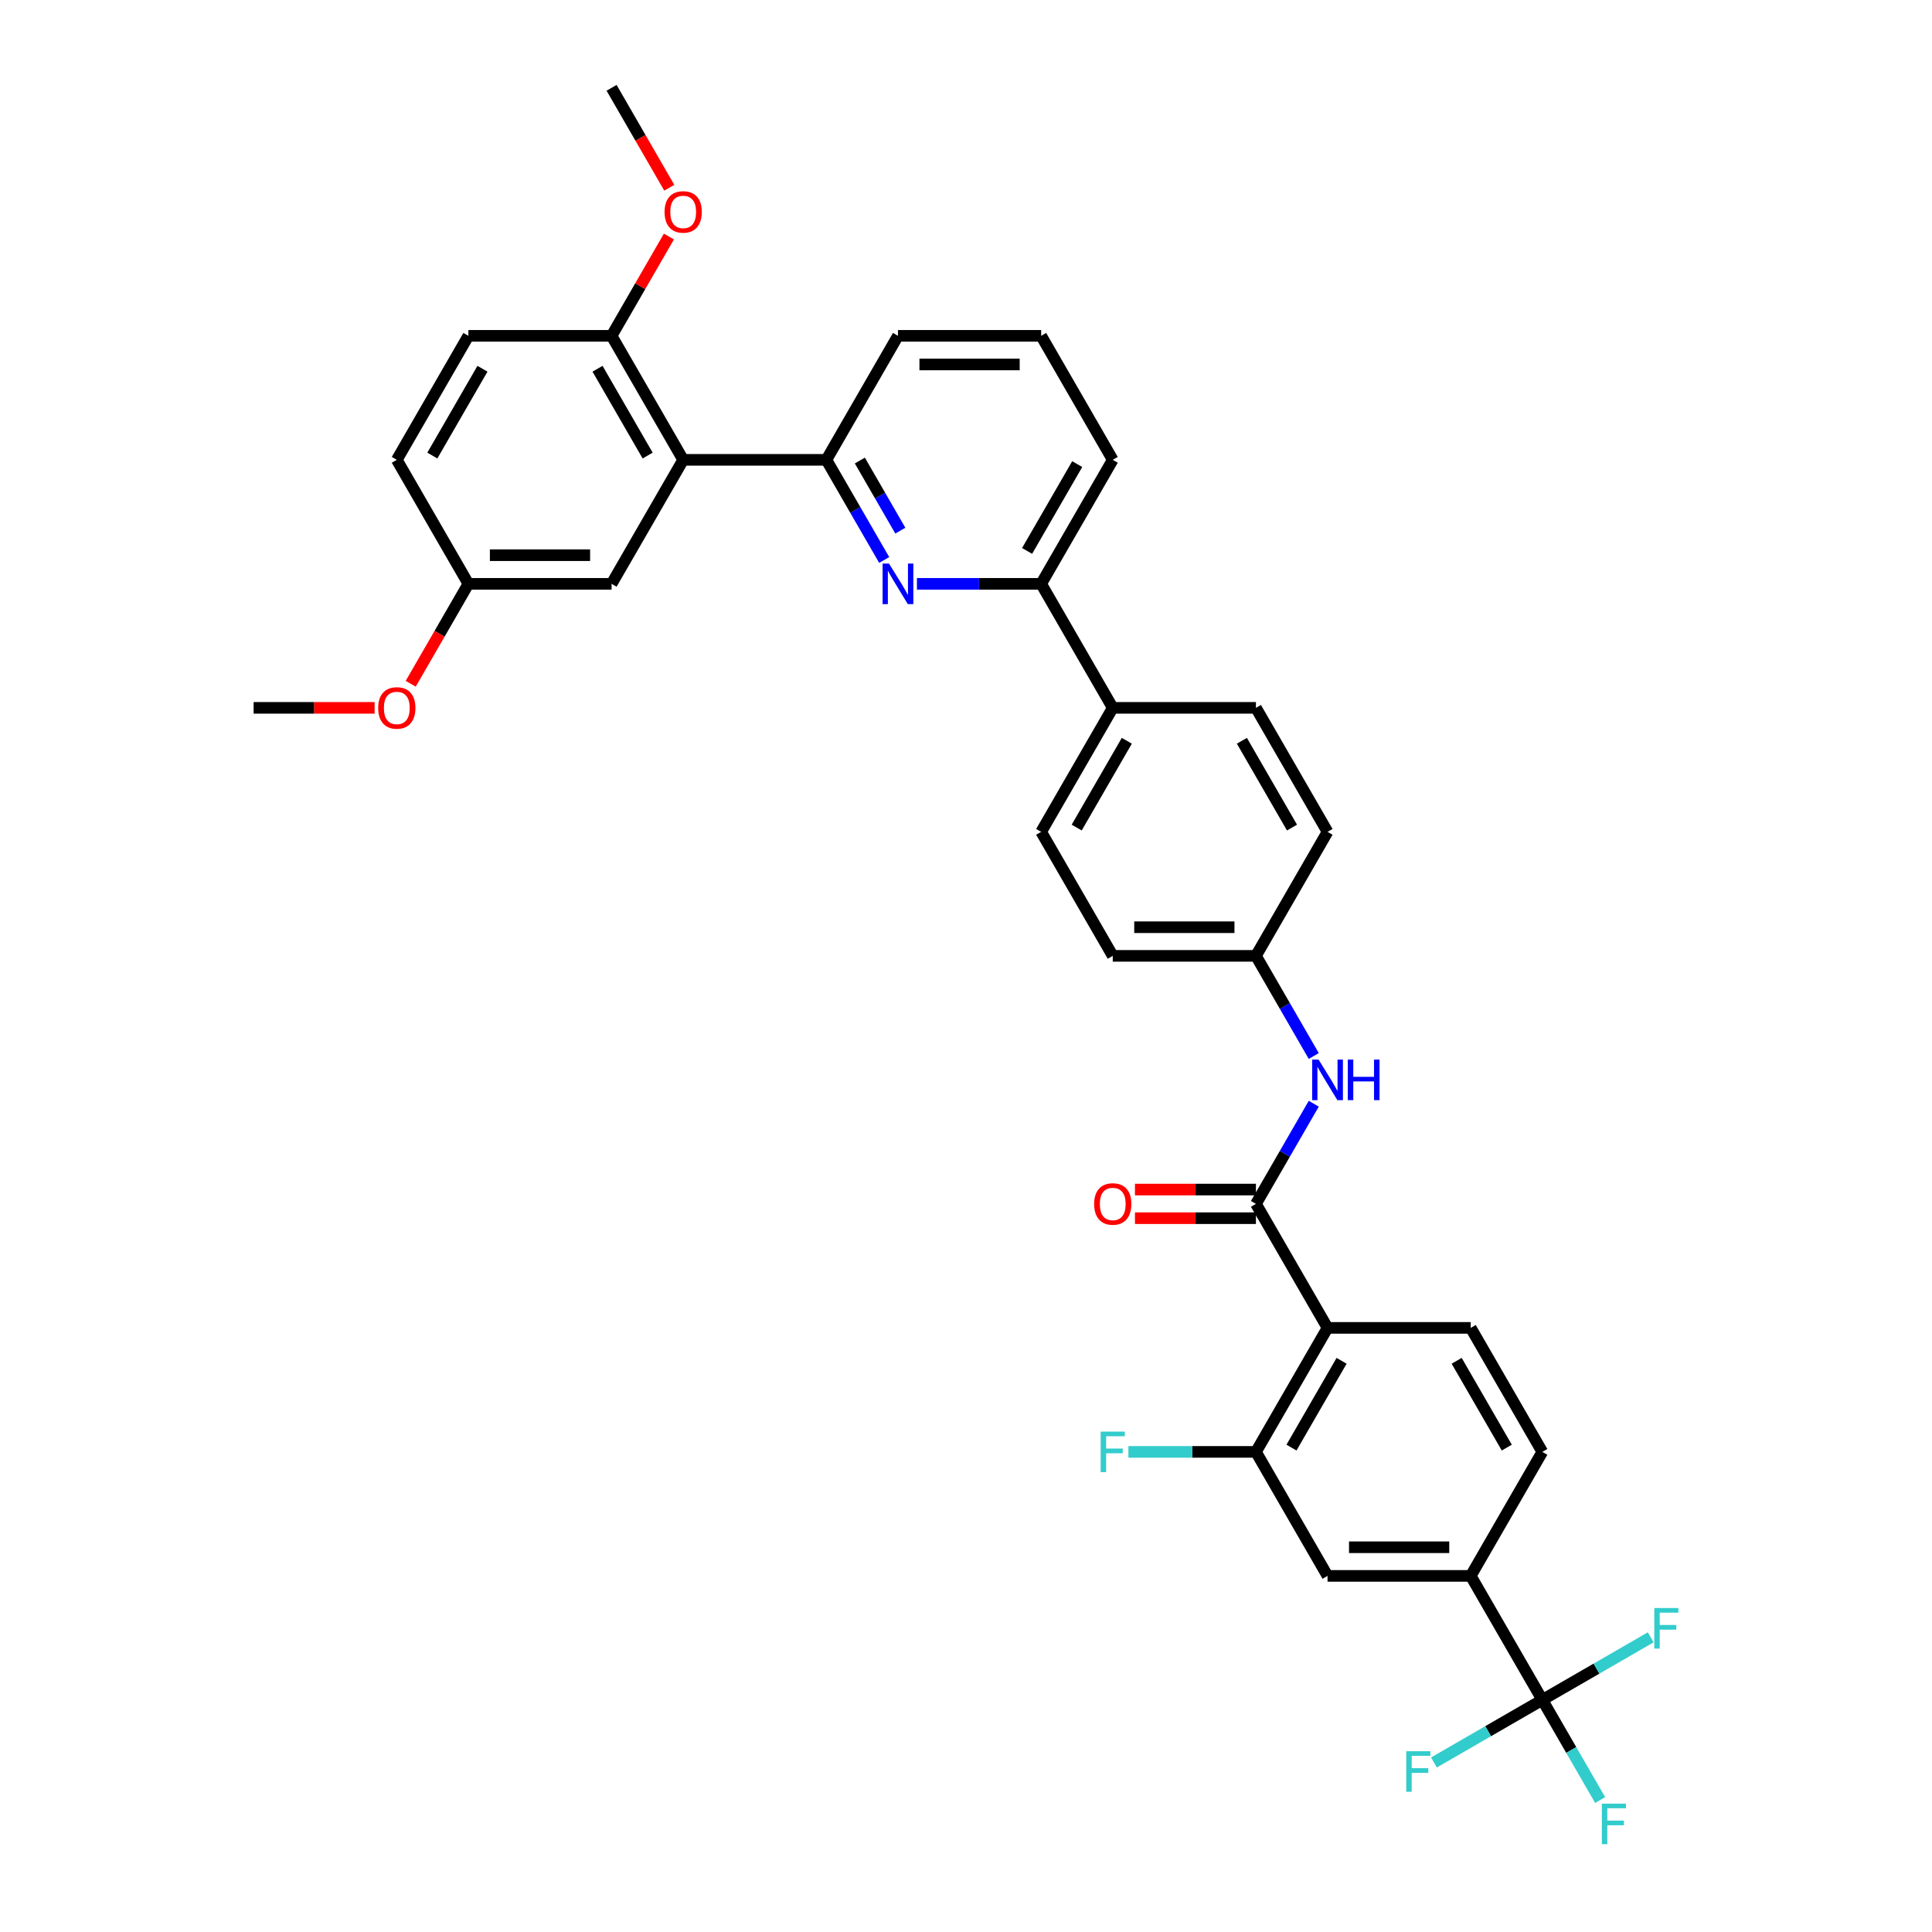 <?xml version='1.0' encoding='iso-8859-1'?>
<svg version='1.1' baseProfile='full'
              xmlns='http://www.w3.org/2000/svg'
                      xmlns:rdkit='http://www.rdkit.org/xml'
                      xmlns:xlink='http://www.w3.org/1999/xlink'
                  xml:space='preserve'
width='1000px' height='1000px' viewBox='0 0 1000 1000'>
<!-- END OF HEADER -->
<rect style='opacity:1.0;fill:#FFFFFF;stroke:none' width='1000' height='1000' x='0' y='0'> </rect>
<path class='bond-0' d='M 650.074,623.124 L 665.039,597.205' style='fill:none;fill-rule:evenodd;stroke:#000000;stroke-width:6px;stroke-linecap:butt;stroke-linejoin:miter;stroke-opacity:1' />
<path class='bond-0' d='M 665.039,597.205 L 680.003,571.286' style='fill:none;fill-rule:evenodd;stroke:#0000FF;stroke-width:6px;stroke-linecap:butt;stroke-linejoin:miter;stroke-opacity:1' />
<path class='bond-1' d='M 650.074,615.712 L 618.761,615.712' style='fill:none;fill-rule:evenodd;stroke:#000000;stroke-width:6px;stroke-linecap:butt;stroke-linejoin:miter;stroke-opacity:1' />
<path class='bond-1' d='M 618.761,615.712 L 587.447,615.712' style='fill:none;fill-rule:evenodd;stroke:#FF0000;stroke-width:6px;stroke-linecap:butt;stroke-linejoin:miter;stroke-opacity:1' />
<path class='bond-1' d='M 650.074,630.535 L 618.761,630.535' style='fill:none;fill-rule:evenodd;stroke:#000000;stroke-width:6px;stroke-linecap:butt;stroke-linejoin:miter;stroke-opacity:1' />
<path class='bond-1' d='M 618.761,630.535 L 587.447,630.535' style='fill:none;fill-rule:evenodd;stroke:#FF0000;stroke-width:6px;stroke-linecap:butt;stroke-linejoin:miter;stroke-opacity:1' />
<path class='bond-2' d='M 650.074,623.124 L 687.132,687.309' style='fill:none;fill-rule:evenodd;stroke:#000000;stroke-width:6px;stroke-linecap:butt;stroke-linejoin:miter;stroke-opacity:1' />
<path class='bond-3' d='M 680.003,546.591 L 665.039,520.672' style='fill:none;fill-rule:evenodd;stroke:#0000FF;stroke-width:6px;stroke-linecap:butt;stroke-linejoin:miter;stroke-opacity:1' />
<path class='bond-3' d='M 665.039,520.672 L 650.074,494.753' style='fill:none;fill-rule:evenodd;stroke:#000000;stroke-width:6px;stroke-linecap:butt;stroke-linejoin:miter;stroke-opacity:1' />
<path class='bond-4' d='M 575.959,238.011 L 538.902,302.196' style='fill:none;fill-rule:evenodd;stroke:#000000;stroke-width:6px;stroke-linecap:butt;stroke-linejoin:miter;stroke-opacity:1' />
<path class='bond-4' d='M 557.564,240.227 L 531.624,285.157' style='fill:none;fill-rule:evenodd;stroke:#000000;stroke-width:6px;stroke-linecap:butt;stroke-linejoin:miter;stroke-opacity:1' />
<path class='bond-5' d='M 575.959,238.011 L 538.902,173.825' style='fill:none;fill-rule:evenodd;stroke:#000000;stroke-width:6px;stroke-linecap:butt;stroke-linejoin:miter;stroke-opacity:1' />
<path class='bond-6' d='M 538.902,302.196 L 506.751,302.196' style='fill:none;fill-rule:evenodd;stroke:#000000;stroke-width:6px;stroke-linecap:butt;stroke-linejoin:miter;stroke-opacity:1' />
<path class='bond-6' d='M 506.751,302.196 L 474.6,302.196' style='fill:none;fill-rule:evenodd;stroke:#0000FF;stroke-width:6px;stroke-linecap:butt;stroke-linejoin:miter;stroke-opacity:1' />
<path class='bond-7' d='M 538.902,302.196 L 575.959,366.382' style='fill:none;fill-rule:evenodd;stroke:#000000;stroke-width:6px;stroke-linecap:butt;stroke-linejoin:miter;stroke-opacity:1' />
<path class='bond-8' d='M 457.658,289.849 L 442.694,263.93' style='fill:none;fill-rule:evenodd;stroke:#0000FF;stroke-width:6px;stroke-linecap:butt;stroke-linejoin:miter;stroke-opacity:1' />
<path class='bond-8' d='M 442.694,263.93 L 427.73,238.011' style='fill:none;fill-rule:evenodd;stroke:#000000;stroke-width:6px;stroke-linecap:butt;stroke-linejoin:miter;stroke-opacity:1' />
<path class='bond-8' d='M 466.006,274.662 L 455.531,256.518' style='fill:none;fill-rule:evenodd;stroke:#0000FF;stroke-width:6px;stroke-linecap:butt;stroke-linejoin:miter;stroke-opacity:1' />
<path class='bond-8' d='M 455.531,256.518 L 445.056,238.375' style='fill:none;fill-rule:evenodd;stroke:#000000;stroke-width:6px;stroke-linecap:butt;stroke-linejoin:miter;stroke-opacity:1' />
<path class='bond-9' d='M 427.73,238.011 L 464.787,173.825' style='fill:none;fill-rule:evenodd;stroke:#000000;stroke-width:6px;stroke-linecap:butt;stroke-linejoin:miter;stroke-opacity:1' />
<path class='bond-10' d='M 427.73,238.011 L 353.615,238.011' style='fill:none;fill-rule:evenodd;stroke:#000000;stroke-width:6px;stroke-linecap:butt;stroke-linejoin:miter;stroke-opacity:1' />
<path class='bond-11' d='M 464.787,173.825 L 538.902,173.825' style='fill:none;fill-rule:evenodd;stroke:#000000;stroke-width:6px;stroke-linecap:butt;stroke-linejoin:miter;stroke-opacity:1' />
<path class='bond-11' d='M 475.904,188.648 L 527.785,188.648' style='fill:none;fill-rule:evenodd;stroke:#000000;stroke-width:6px;stroke-linecap:butt;stroke-linejoin:miter;stroke-opacity:1' />
<path class='bond-12' d='M 353.615,238.011 L 316.557,173.825' style='fill:none;fill-rule:evenodd;stroke:#000000;stroke-width:6px;stroke-linecap:butt;stroke-linejoin:miter;stroke-opacity:1' />
<path class='bond-12' d='M 335.219,235.795 L 309.279,190.865' style='fill:none;fill-rule:evenodd;stroke:#000000;stroke-width:6px;stroke-linecap:butt;stroke-linejoin:miter;stroke-opacity:1' />
<path class='bond-13' d='M 353.615,238.011 L 316.557,302.196' style='fill:none;fill-rule:evenodd;stroke:#000000;stroke-width:6px;stroke-linecap:butt;stroke-linejoin:miter;stroke-opacity:1' />
<path class='bond-14' d='M 316.557,173.825 L 242.442,173.825' style='fill:none;fill-rule:evenodd;stroke:#000000;stroke-width:6px;stroke-linecap:butt;stroke-linejoin:miter;stroke-opacity:1' />
<path class='bond-15' d='M 316.557,173.825 L 331.393,148.129' style='fill:none;fill-rule:evenodd;stroke:#000000;stroke-width:6px;stroke-linecap:butt;stroke-linejoin:miter;stroke-opacity:1' />
<path class='bond-15' d='M 331.393,148.129 L 346.229,122.432' style='fill:none;fill-rule:evenodd;stroke:#FF0000;stroke-width:6px;stroke-linecap:butt;stroke-linejoin:miter;stroke-opacity:1' />
<path class='bond-16' d='M 242.442,173.825 L 205.385,238.011' style='fill:none;fill-rule:evenodd;stroke:#000000;stroke-width:6px;stroke-linecap:butt;stroke-linejoin:miter;stroke-opacity:1' />
<path class='bond-16' d='M 249.721,190.865 L 223.78,235.795' style='fill:none;fill-rule:evenodd;stroke:#000000;stroke-width:6px;stroke-linecap:butt;stroke-linejoin:miter;stroke-opacity:1' />
<path class='bond-17' d='M 205.385,238.011 L 242.442,302.196' style='fill:none;fill-rule:evenodd;stroke:#000000;stroke-width:6px;stroke-linecap:butt;stroke-linejoin:miter;stroke-opacity:1' />
<path class='bond-18' d='M 242.442,302.196 L 316.557,302.196' style='fill:none;fill-rule:evenodd;stroke:#000000;stroke-width:6px;stroke-linecap:butt;stroke-linejoin:miter;stroke-opacity:1' />
<path class='bond-18' d='M 253.559,287.373 L 305.44,287.373' style='fill:none;fill-rule:evenodd;stroke:#000000;stroke-width:6px;stroke-linecap:butt;stroke-linejoin:miter;stroke-opacity:1' />
<path class='bond-19' d='M 242.442,302.196 L 227.512,328.056' style='fill:none;fill-rule:evenodd;stroke:#000000;stroke-width:6px;stroke-linecap:butt;stroke-linejoin:miter;stroke-opacity:1' />
<path class='bond-19' d='M 227.512,328.056 L 212.582,353.916' style='fill:none;fill-rule:evenodd;stroke:#FF0000;stroke-width:6px;stroke-linecap:butt;stroke-linejoin:miter;stroke-opacity:1' />
<path class='bond-20' d='M 193.897,366.382 L 162.583,366.382' style='fill:none;fill-rule:evenodd;stroke:#FF0000;stroke-width:6px;stroke-linecap:butt;stroke-linejoin:miter;stroke-opacity:1' />
<path class='bond-20' d='M 162.583,366.382 L 131.27,366.382' style='fill:none;fill-rule:evenodd;stroke:#000000;stroke-width:6px;stroke-linecap:butt;stroke-linejoin:miter;stroke-opacity:1' />
<path class='bond-21' d='M 346.417,97.174 L 331.487,71.314' style='fill:none;fill-rule:evenodd;stroke:#FF0000;stroke-width:6px;stroke-linecap:butt;stroke-linejoin:miter;stroke-opacity:1' />
<path class='bond-21' d='M 331.487,71.314 L 316.557,45.455' style='fill:none;fill-rule:evenodd;stroke:#000000;stroke-width:6px;stroke-linecap:butt;stroke-linejoin:miter;stroke-opacity:1' />
<path class='bond-22' d='M 575.959,366.382 L 538.902,430.567' style='fill:none;fill-rule:evenodd;stroke:#000000;stroke-width:6px;stroke-linecap:butt;stroke-linejoin:miter;stroke-opacity:1' />
<path class='bond-22' d='M 583.238,383.421 L 557.298,428.351' style='fill:none;fill-rule:evenodd;stroke:#000000;stroke-width:6px;stroke-linecap:butt;stroke-linejoin:miter;stroke-opacity:1' />
<path class='bond-23' d='M 575.959,366.382 L 650.074,366.382' style='fill:none;fill-rule:evenodd;stroke:#000000;stroke-width:6px;stroke-linecap:butt;stroke-linejoin:miter;stroke-opacity:1' />
<path class='bond-24' d='M 538.902,430.567 L 575.959,494.753' style='fill:none;fill-rule:evenodd;stroke:#000000;stroke-width:6px;stroke-linecap:butt;stroke-linejoin:miter;stroke-opacity:1' />
<path class='bond-25' d='M 575.959,494.753 L 650.074,494.753' style='fill:none;fill-rule:evenodd;stroke:#000000;stroke-width:6px;stroke-linecap:butt;stroke-linejoin:miter;stroke-opacity:1' />
<path class='bond-25' d='M 587.077,479.93 L 638.957,479.93' style='fill:none;fill-rule:evenodd;stroke:#000000;stroke-width:6px;stroke-linecap:butt;stroke-linejoin:miter;stroke-opacity:1' />
<path class='bond-26' d='M 650.074,494.753 L 687.132,430.567' style='fill:none;fill-rule:evenodd;stroke:#000000;stroke-width:6px;stroke-linecap:butt;stroke-linejoin:miter;stroke-opacity:1' />
<path class='bond-27' d='M 687.132,430.567 L 650.074,366.382' style='fill:none;fill-rule:evenodd;stroke:#000000;stroke-width:6px;stroke-linecap:butt;stroke-linejoin:miter;stroke-opacity:1' />
<path class='bond-27' d='M 668.736,428.351 L 642.796,383.421' style='fill:none;fill-rule:evenodd;stroke:#000000;stroke-width:6px;stroke-linecap:butt;stroke-linejoin:miter;stroke-opacity:1' />
<path class='bond-28' d='M 798.304,879.865 L 761.247,815.68' style='fill:none;fill-rule:evenodd;stroke:#000000;stroke-width:6px;stroke-linecap:butt;stroke-linejoin:miter;stroke-opacity:1' />
<path class='bond-29' d='M 798.304,879.865 L 813.269,905.784' style='fill:none;fill-rule:evenodd;stroke:#000000;stroke-width:6px;stroke-linecap:butt;stroke-linejoin:miter;stroke-opacity:1' />
<path class='bond-29' d='M 813.269,905.784 L 828.233,931.703' style='fill:none;fill-rule:evenodd;stroke:#33CCCC;stroke-width:6px;stroke-linecap:butt;stroke-linejoin:miter;stroke-opacity:1' />
<path class='bond-30' d='M 798.304,879.865 L 770.258,896.058' style='fill:none;fill-rule:evenodd;stroke:#000000;stroke-width:6px;stroke-linecap:butt;stroke-linejoin:miter;stroke-opacity:1' />
<path class='bond-30' d='M 770.258,896.058 L 742.212,912.25' style='fill:none;fill-rule:evenodd;stroke:#33CCCC;stroke-width:6px;stroke-linecap:butt;stroke-linejoin:miter;stroke-opacity:1' />
<path class='bond-31' d='M 798.304,879.865 L 826.35,863.673' style='fill:none;fill-rule:evenodd;stroke:#000000;stroke-width:6px;stroke-linecap:butt;stroke-linejoin:miter;stroke-opacity:1' />
<path class='bond-31' d='M 826.35,863.673 L 854.396,847.481' style='fill:none;fill-rule:evenodd;stroke:#33CCCC;stroke-width:6px;stroke-linecap:butt;stroke-linejoin:miter;stroke-opacity:1' />
<path class='bond-32' d='M 761.247,815.68 L 687.132,815.68' style='fill:none;fill-rule:evenodd;stroke:#000000;stroke-width:6px;stroke-linecap:butt;stroke-linejoin:miter;stroke-opacity:1' />
<path class='bond-32' d='M 750.13,800.857 L 698.249,800.857' style='fill:none;fill-rule:evenodd;stroke:#000000;stroke-width:6px;stroke-linecap:butt;stroke-linejoin:miter;stroke-opacity:1' />
<path class='bond-33' d='M 761.247,815.68 L 798.304,751.494' style='fill:none;fill-rule:evenodd;stroke:#000000;stroke-width:6px;stroke-linecap:butt;stroke-linejoin:miter;stroke-opacity:1' />
<path class='bond-34' d='M 687.132,815.68 L 650.074,751.494' style='fill:none;fill-rule:evenodd;stroke:#000000;stroke-width:6px;stroke-linecap:butt;stroke-linejoin:miter;stroke-opacity:1' />
<path class='bond-35' d='M 798.304,751.494 L 761.247,687.309' style='fill:none;fill-rule:evenodd;stroke:#000000;stroke-width:6px;stroke-linecap:butt;stroke-linejoin:miter;stroke-opacity:1' />
<path class='bond-35' d='M 779.909,749.278 L 753.968,704.348' style='fill:none;fill-rule:evenodd;stroke:#000000;stroke-width:6px;stroke-linecap:butt;stroke-linejoin:miter;stroke-opacity:1' />
<path class='bond-36' d='M 650.074,751.494 L 687.132,687.309' style='fill:none;fill-rule:evenodd;stroke:#000000;stroke-width:6px;stroke-linecap:butt;stroke-linejoin:miter;stroke-opacity:1' />
<path class='bond-36' d='M 668.47,749.278 L 694.41,704.348' style='fill:none;fill-rule:evenodd;stroke:#000000;stroke-width:6px;stroke-linecap:butt;stroke-linejoin:miter;stroke-opacity:1' />
<path class='bond-37' d='M 650.074,751.494 L 617.064,751.494' style='fill:none;fill-rule:evenodd;stroke:#000000;stroke-width:6px;stroke-linecap:butt;stroke-linejoin:miter;stroke-opacity:1' />
<path class='bond-37' d='M 617.064,751.494 L 584.053,751.494' style='fill:none;fill-rule:evenodd;stroke:#33CCCC;stroke-width:6px;stroke-linecap:butt;stroke-linejoin:miter;stroke-opacity:1' />
<path class='bond-38' d='M 761.247,687.309 L 687.132,687.309' style='fill:none;fill-rule:evenodd;stroke:#000000;stroke-width:6px;stroke-linecap:butt;stroke-linejoin:miter;stroke-opacity:1' />
<path  class='atom-1' d='M 682.492 548.443
L 689.37 559.561
Q 690.052 560.658, 691.149 562.644
Q 692.246 564.63, 692.305 564.749
L 692.305 548.443
L 695.092 548.443
L 695.092 569.433
L 692.216 569.433
L 684.834 557.278
Q 683.975 555.855, 683.056 554.224
Q 682.166 552.594, 681.899 552.09
L 681.899 569.433
L 679.172 569.433
L 679.172 548.443
L 682.492 548.443
' fill='#0000FF'/>
<path  class='atom-1' d='M 697.612 548.443
L 700.458 548.443
L 700.458 557.367
L 711.19 557.367
L 711.19 548.443
L 714.036 548.443
L 714.036 569.433
L 711.19 569.433
L 711.19 559.739
L 700.458 559.739
L 700.458 569.433
L 697.612 569.433
L 697.612 548.443
' fill='#0000FF'/>
<path  class='atom-2' d='M 566.325 623.183
Q 566.325 618.143, 568.815 615.327
Q 571.305 612.51, 575.959 612.51
Q 580.614 612.51, 583.104 615.327
Q 585.594 618.143, 585.594 623.183
Q 585.594 628.282, 583.075 631.187
Q 580.555 634.063, 575.959 634.063
Q 571.335 634.063, 568.815 631.187
Q 566.325 628.312, 566.325 623.183
M 575.959 631.691
Q 579.161 631.691, 580.881 629.557
Q 582.63 627.393, 582.63 623.183
Q 582.63 619.062, 580.881 616.987
Q 579.161 614.882, 575.959 614.882
Q 572.758 614.882, 571.009 616.957
Q 569.289 619.032, 569.289 623.183
Q 569.289 627.422, 571.009 629.557
Q 572.758 631.691, 575.959 631.691
' fill='#FF0000'/>
<path  class='atom-5' d='M 460.147 291.702
L 467.025 302.819
Q 467.707 303.916, 468.804 305.902
Q 469.901 307.888, 469.96 308.007
L 469.96 291.702
L 472.747 291.702
L 472.747 312.691
L 469.871 312.691
L 462.489 300.536
Q 461.63 299.113, 460.711 297.483
Q 459.821 295.852, 459.555 295.348
L 459.555 312.691
L 456.827 312.691
L 456.827 291.702
L 460.147 291.702
' fill='#0000FF'/>
<path  class='atom-15' d='M 195.75 366.441
Q 195.75 361.401, 198.24 358.585
Q 200.73 355.769, 205.385 355.769
Q 210.039 355.769, 212.529 358.585
Q 215.02 361.401, 215.02 366.441
Q 215.02 371.54, 212.5 374.445
Q 209.98 377.321, 205.385 377.321
Q 200.76 377.321, 198.24 374.445
Q 195.75 371.57, 195.75 366.441
M 205.385 374.949
Q 208.586 374.949, 210.306 372.815
Q 212.055 370.651, 212.055 366.441
Q 212.055 362.32, 210.306 360.245
Q 208.586 358.14, 205.385 358.14
Q 202.183 358.14, 200.434 360.215
Q 198.714 362.291, 198.714 366.441
Q 198.714 370.68, 200.434 372.815
Q 202.183 374.949, 205.385 374.949
' fill='#FF0000'/>
<path  class='atom-17' d='M 343.98 109.699
Q 343.98 104.659, 346.47 101.843
Q 348.96 99.027, 353.615 99.027
Q 358.269 99.027, 360.759 101.843
Q 363.25 104.659, 363.25 109.699
Q 363.25 114.798, 360.73 117.704
Q 358.21 120.579, 353.615 120.579
Q 348.99 120.579, 346.47 117.704
Q 343.98 114.828, 343.98 109.699
M 353.615 118.208
Q 356.816 118.208, 358.536 116.073
Q 360.285 113.909, 360.285 109.699
Q 360.285 105.578, 358.536 103.503
Q 356.816 101.398, 353.615 101.398
Q 350.413 101.398, 348.664 103.474
Q 346.944 105.549, 346.944 109.699
Q 346.944 113.939, 348.664 116.073
Q 350.413 118.208, 353.615 118.208
' fill='#FF0000'/>
<path  class='atom-27' d='M 829.121 933.556
L 841.602 933.556
L 841.602 935.957
L 831.938 935.957
L 831.938 942.331
L 840.535 942.331
L 840.535 944.762
L 831.938 944.762
L 831.938 954.545
L 829.121 954.545
L 829.121 933.556
' fill='#33CCCC'/>
<path  class='atom-28' d='M 727.878 906.428
L 740.359 906.428
L 740.359 908.829
L 730.695 908.829
L 730.695 915.203
L 739.292 915.203
L 739.292 917.634
L 730.695 917.634
L 730.695 927.417
L 727.878 927.417
L 727.878 906.428
' fill='#33CCCC'/>
<path  class='atom-29' d='M 856.249 832.313
L 868.73 832.313
L 868.73 834.714
L 859.066 834.714
L 859.066 841.088
L 867.663 841.088
L 867.663 843.519
L 859.066 843.519
L 859.066 853.303
L 856.249 853.303
L 856.249 832.313
' fill='#33CCCC'/>
<path  class='atom-35' d='M 569.719 741
L 582.2 741
L 582.2 743.401
L 572.535 743.401
L 572.535 749.775
L 581.133 749.775
L 581.133 752.206
L 572.535 752.206
L 572.535 761.989
L 569.719 761.989
L 569.719 741
' fill='#33CCCC'/>
</svg>
